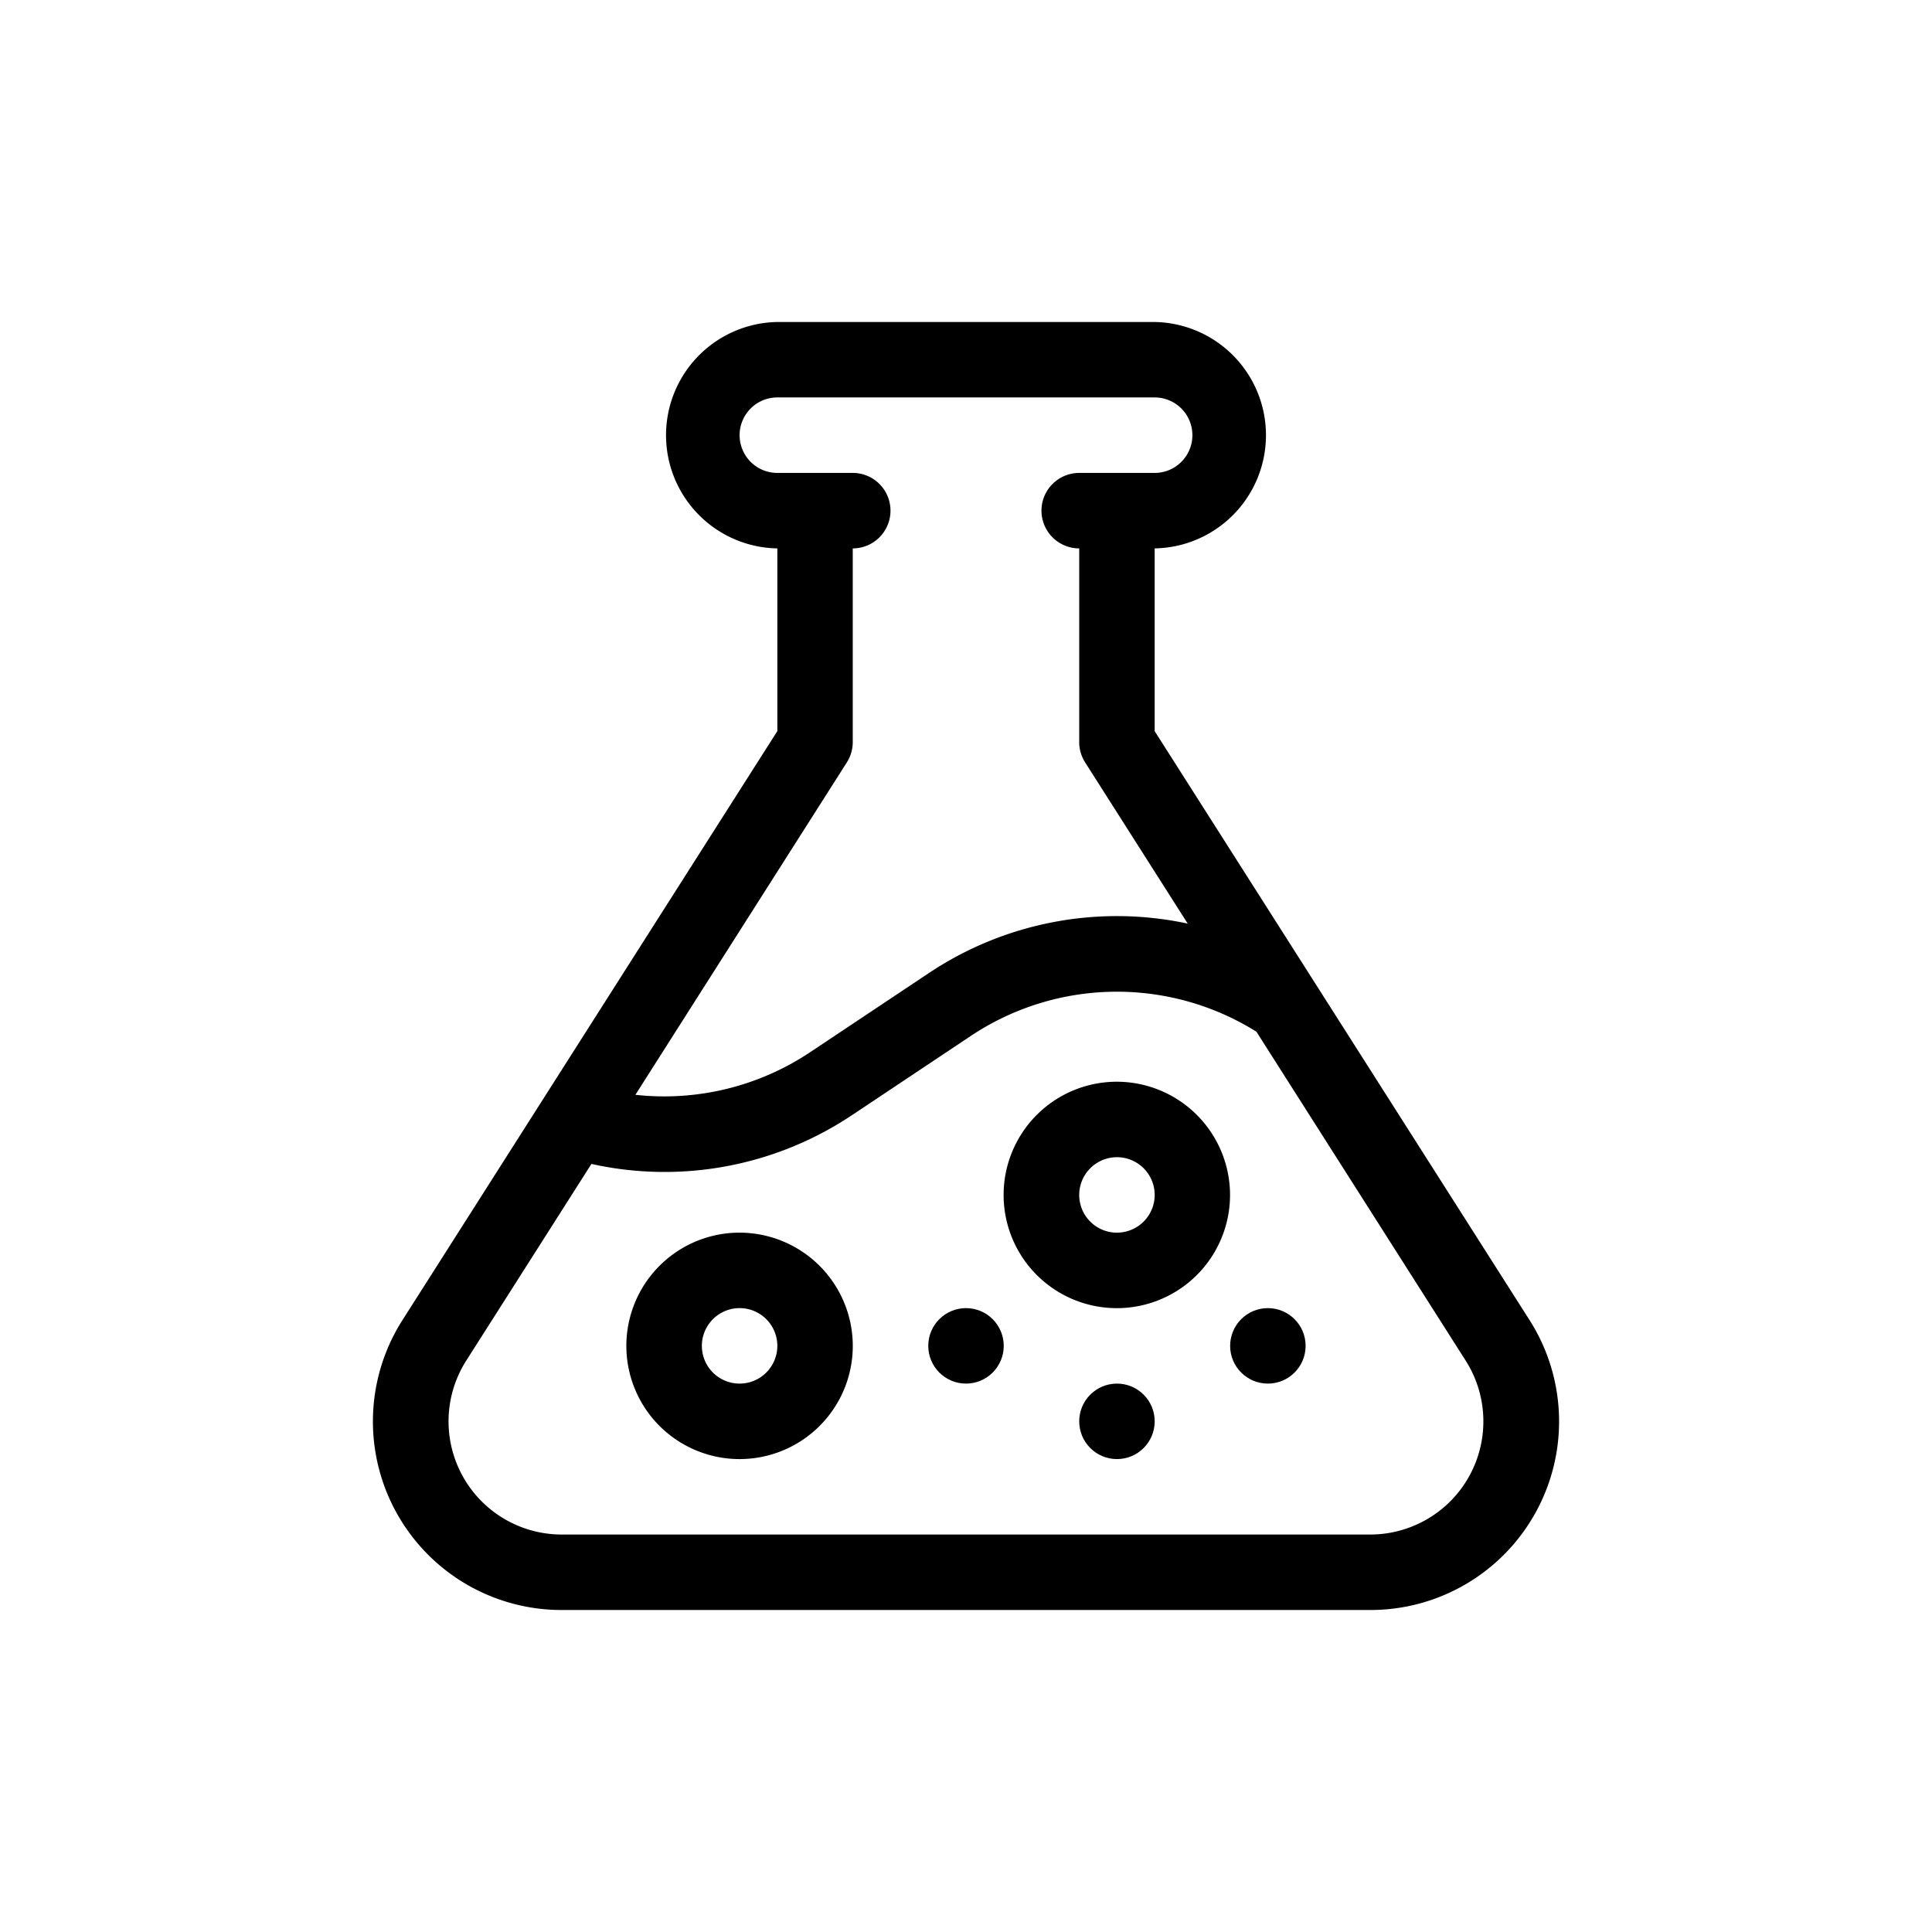 <svg xmlns="http://www.w3.org/2000/svg" xmlns:xlink="http://www.w3.org/1999/xlink" width="60" height="60" viewBox="0 0 60 60">
  <defs>
    <clipPath id="clip-path">
      <rect id="Rectangle_716" data-name="Rectangle 716" width="40" height="40" transform="translate(198 1564)" fill="#fff" stroke="#707070" stroke-width="1"/>
    </clipPath>
  </defs>
  <g id="Group_2059" data-name="Group 2059" transform="translate(-188 -1554)">
    <g id="Rectangle_336" data-name="Rectangle 336" transform="translate(188 1554)" fill="#fff" stroke="#707070" stroke-width="1" opacity="0">
      <rect width="60" height="60" stroke="none"/>
      <rect x="0.5" y="0.5" width="59" height="59" fill="none"/>
    </g>
    <g id="Mask_Group_35" data-name="Mask Group 35" clip-path="url(#clip-path)">
      <g id="flask" transform="translate(198 1564)">
        <path id="Path_2777" data-name="Path 2777" d="M37.5,30.995,25.859,12.706V7.031a3.516,3.516,0,0,0,0-7.031H14.141a3.516,3.516,0,0,0,0,7.031v5.674L2.5,30.995A5.856,5.856,0,0,0,7.445,40H32.555A5.856,5.856,0,0,0,37.5,30.995ZM16.3,13.676a1.172,1.172,0,0,0,.183-.629V7.031a1.172,1.172,0,0,0,0-2.344H14.141a1.172,1.172,0,0,1,0-2.344H25.859a1.172,1.172,0,0,1,0,2.344H23.516a1.172,1.172,0,0,0,0,2.344v6.016a1.172,1.172,0,0,0,.183.629l3.186,5.007a10.519,10.519,0,0,0-8.048,1.543l-3.662,2.441A8.165,8.165,0,0,1,9.733,24Zm16.253,23.98H7.445a3.514,3.514,0,0,1-2.966-5.4l3.888-6.109a10.482,10.482,0,0,0,8.108-1.526l3.662-2.441a8.18,8.18,0,0,1,8.882-.14l6.5,10.217A3.514,3.514,0,0,1,32.555,37.656Z"/>
        <path id="Path_2778" data-name="Path 2778" d="M12.969,28.281A3.516,3.516,0,1,0,16.484,31.8,3.52,3.52,0,0,0,12.969,28.281Zm0,4.688A1.172,1.172,0,1,1,14.141,31.8,1.173,1.173,0,0,1,12.969,32.969Z"/>
        <path id="Path_2779" data-name="Path 2779" d="M24.688,23.594A3.516,3.516,0,1,0,28.2,27.109,3.52,3.52,0,0,0,24.688,23.594Zm0,4.688a1.172,1.172,0,1,1,1.172-1.172A1.173,1.173,0,0,1,24.688,28.281Z"/>
        <circle id="Ellipse_16" data-name="Ellipse 16" cx="1.172" cy="1.172" r="1.172" transform="translate(18.828 30.625)"/>
        <circle id="Ellipse_17" data-name="Ellipse 17" cx="1.172" cy="1.172" r="1.172" transform="translate(28.203 30.625)"/>
        <circle id="Ellipse_18" data-name="Ellipse 18" cx="1.172" cy="1.172" r="1.172" transform="translate(23.516 32.969)"/>
      </g>
    </g>
  </g>
</svg>
